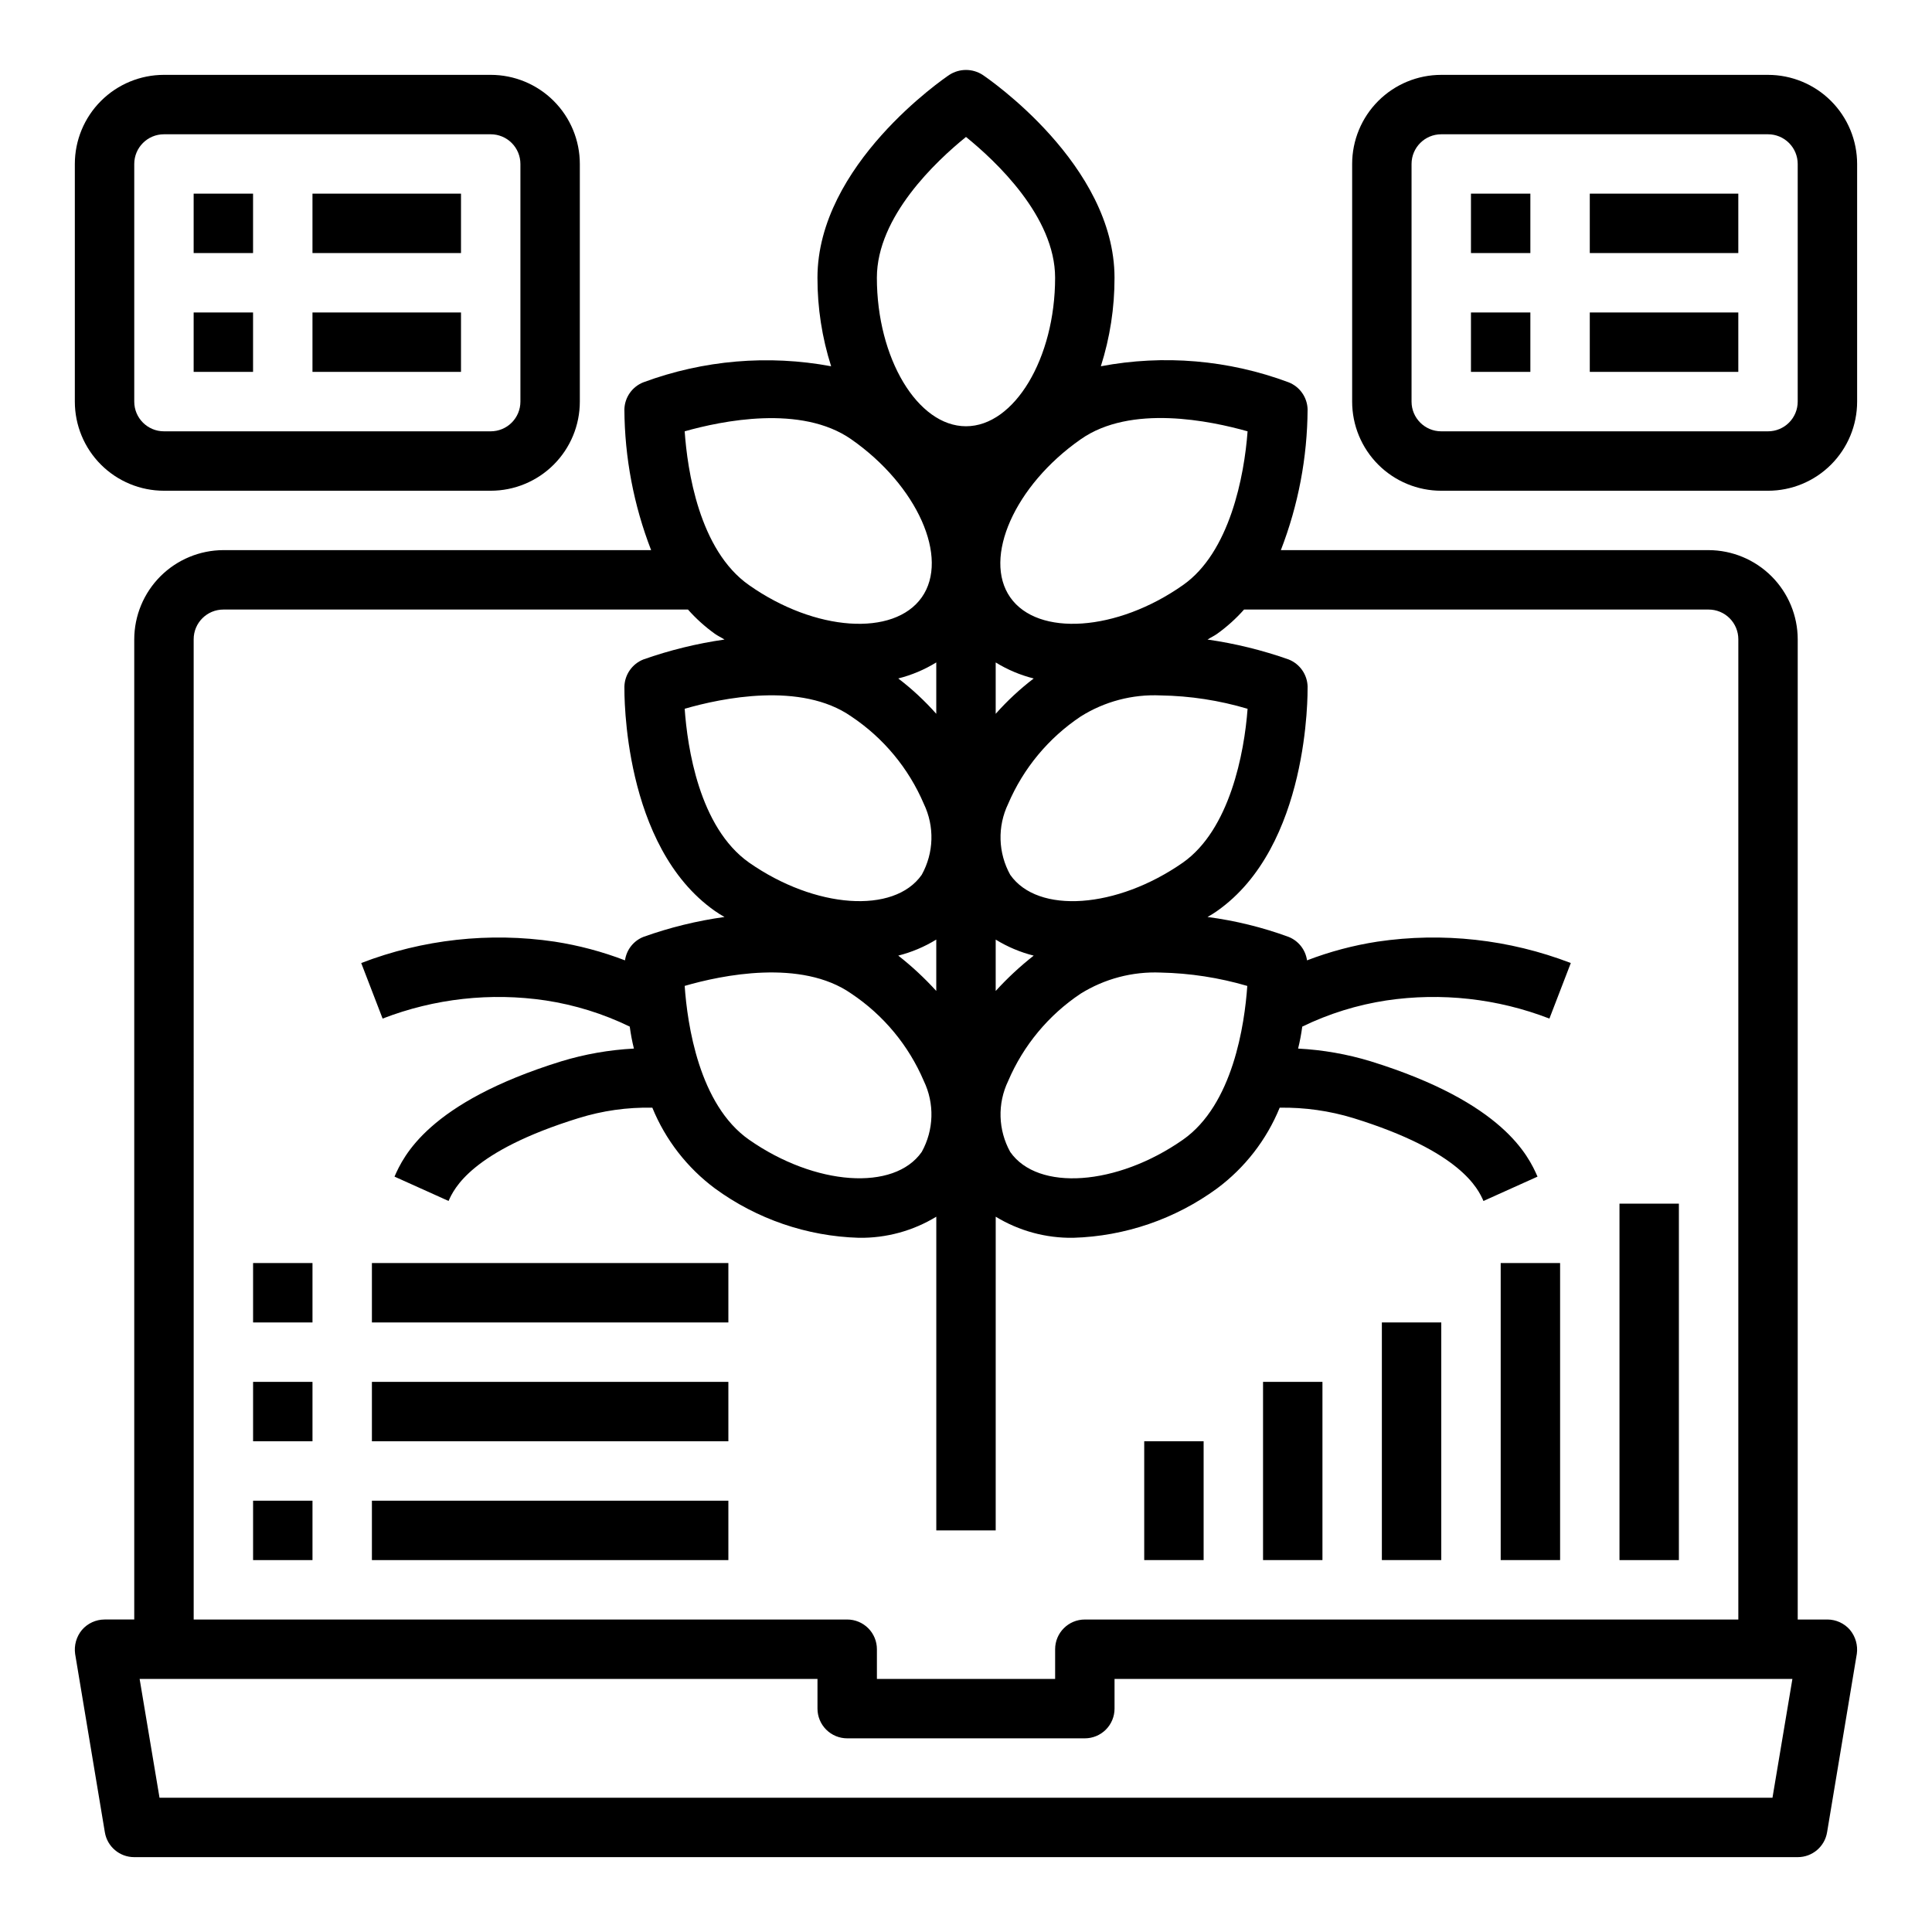 <?xml version="1.0" encoding="UTF-8"?>
<!-- Uploaded to: SVG Repo, www.svgrepo.com, Generator: SVG Repo Mixer Tools -->
<svg fill="#000000" width="800px" height="800px" version="1.1" viewBox="144 144 512 512" xmlns="http://www.w3.org/2000/svg">
 <g>
  <path d="m634.27 575.94c-1.504-1.738-3.684-2.742-5.981-2.754h-7.875v-259.78c-0.016-6.258-2.512-12.254-6.938-16.68-4.426-4.422-10.418-6.918-16.676-6.938h-113.36c4.613-11.902 7.016-24.547 7.086-37.312-0.09-3.184-2.074-6.004-5.039-7.164-15.883-5.93-33.09-7.402-49.75-4.25 2.414-7.586 3.637-15.5 3.621-23.457 0-29.914-33.535-52.82-34.953-53.766v-0.004c-2.684-1.73-6.133-1.73-8.816 0-1.418 0.945-34.953 23.855-34.953 53.77-0.016 7.957 1.207 15.871 3.621 23.457-16.66-3.106-33.855-1.637-49.75 4.25-2.965 1.16-4.949 3.981-5.039 7.164 0.07 12.766 2.473 25.41 7.086 37.312h-113.36c-6.258 0.02-12.254 2.516-16.68 6.938-4.426 4.426-6.918 10.422-6.938 16.68v259.78h-7.871c-2.301 0.012-4.481 1.016-5.984 2.754-1.477 1.777-2.133 4.09-1.809 6.379l7.871 47.23c0.617 3.82 3.922 6.625 7.793 6.613h440.83c3.871 0.012 7.176-2.793 7.793-6.613l7.871-47.23h0.004c0.32-2.289-0.336-4.602-1.812-6.379zm-203.89-315.51c13.305-9.367 34.48-4.879 44.242-2.125-0.867 11.809-4.723 32.117-17.16 40.777-17.477 12.281-38.414 13.699-45.738 3.227-7.32-10.469 1.184-29.676 18.656-41.879zm-19.207 170.04v0.004c4.019-9.418 10.695-17.461 19.207-23.145 6.34-3.945 13.719-5.894 21.176-5.59 7.785 0.16 15.516 1.352 22.988 3.543-0.707 10.156-3.777 31.488-17.082 40.777-17.477 12.203-38.414 13.699-45.738 3.227-3.227-5.809-3.434-12.824-0.551-18.812zm-3.305-23.852v-13.617c3.121 1.922 6.519 3.356 10.074 4.25-3.613 2.836-6.984 5.969-10.074 9.367zm49.594-34.008c-17.477 12.203-38.414 13.699-45.738 3.227v0.004c-3.227-5.812-3.434-12.824-0.551-18.816 4.019-9.414 10.695-17.457 19.207-23.141 6.324-3.984 13.715-5.934 21.176-5.59 7.816 0.121 15.574 1.312 23.066 3.543-0.867 11.727-4.723 32.039-17.16 40.777zm-49.594-39.438v-13.617c3.121 1.922 6.519 3.356 10.074 4.25-3.652 2.793-7.027 5.93-10.074 9.367zm-7.871-152.88c7.871 6.375 23.617 21.098 23.617 37.312 0 21.332-10.785 39.359-23.617 39.359s-23.617-18.027-23.617-39.359c0-16.215 15.742-30.934 23.617-37.312zm-30.387 227.03c8.516 5.684 15.188 13.727 19.207 23.145 2.883 5.988 2.676 13.004-0.551 18.812-7.32 10.469-28.262 8.973-45.738-3.227-13.305-9.289-16.375-30.621-17.082-40.777 9.762-2.836 30.859-7.242 44.164 2.047zm-44.16-75.492c9.762-2.832 30.859-7.242 44.16 2.047 8.516 5.684 15.188 13.727 19.207 23.141 2.883 5.992 2.676 13.004-0.551 18.816-7.32 10.469-28.262 8.973-45.738-3.227-13.301-9.371-16.371-30.703-17.082-40.777zm56.602 65.418-0.004-0.004c3.555-0.895 6.953-2.328 10.074-4.25v13.617c-3.09-3.398-6.461-6.531-10.074-9.367zm0-73.445-0.004-0.004c3.555-0.895 6.953-2.328 10.074-4.25v13.617c-3.047-3.438-6.422-6.574-10.074-9.367zm-12.438-63.371c17.477 12.203 26.055 31.41 18.656 41.879-7.398 10.469-28.262 9.055-45.738-3.227-13.305-9.293-16.375-30.625-17.086-40.781 9.762-2.754 30.859-7.164 44.164 2.125zm-174.29 52.977c0-4.348 3.527-7.871 7.875-7.871h123.12c2.141 2.41 4.543 4.578 7.164 6.453 0.789 0.551 1.652 0.945 2.519 1.496-7.32 1.047-14.52 2.816-21.492 5.273-2.984 1.18-4.973 4.035-5.039 7.242 0 1.73-0.473 42.273 24.008 59.434h0.004c0.809 0.57 1.652 1.098 2.519 1.574-7.328 1.02-14.527 2.785-21.492 5.277-2.625 1.047-4.488 3.418-4.879 6.219-6.027-2.312-12.281-3.977-18.656-4.961-17.285-2.559-34.941-0.605-51.25 5.668l5.668 14.719v0.004c13.75-5.316 28.641-6.973 43.219-4.805 7.731 1.18 15.242 3.512 22.277 6.93 0.262 1.961 0.629 3.902 1.102 5.824-6.543 0.34-13.02 1.477-19.285 3.387-35.266 10.941-41.801 25.191-44.16 30.543l14.328 6.453c1.418-3.227 5.984-13.145 34.48-21.965l-0.004 0.004c6.316-1.965 12.91-2.898 19.523-2.758 3.481 8.52 9.227 15.922 16.609 21.414 11.086 8.105 24.371 12.66 38.102 13.066 7.238 0.113 14.359-1.824 20.543-5.59v83.129h15.742l0.004-83.129c6.184 3.766 13.309 5.703 20.547 5.59 13.727-0.406 27.012-4.961 38.098-13.066 7.387-5.492 13.129-12.895 16.613-21.414 6.609-0.102 13.195 0.828 19.52 2.758 28.496 8.816 33.062 18.734 34.48 21.965l14.328-6.453c-2.363-5.352-8.895-19.602-44.16-30.543l-0.004-0.004c-6.266-1.91-12.742-3.047-19.285-3.387 0.473-1.922 0.84-3.863 1.102-5.824 7.035-3.418 14.547-5.75 22.277-6.93 14.578-2.168 29.473-0.512 43.219 4.805l5.668-14.719v-0.004c-16.309-6.273-33.961-8.227-51.246-5.668-6.379 0.984-12.633 2.648-18.656 4.961-0.395-2.801-2.258-5.172-4.883-6.219-6.945-2.547-14.156-4.312-21.488-5.277 0.867-0.477 1.707-1.004 2.516-1.574 24.48-17.16 24.008-57.703 24.008-59.434h0.004c-0.066-3.207-2.051-6.062-5.039-7.242-6.973-2.457-14.172-4.227-21.488-5.273 0.867-0.551 1.73-0.945 2.519-1.496h-0.004c2.621-1.875 5.027-4.043 7.164-6.453h123.12c2.086 0 4.09 0.828 5.566 2.305 1.473 1.477 2.305 3.481 2.305 5.566v259.78h-173.18c-4.348 0-7.875 3.523-7.875 7.871v7.871h-47.23v-7.871c0-2.086-0.828-4.09-2.305-5.566-1.477-1.477-3.481-2.305-5.566-2.305h-173.19zm418.4 307.01h-427.45l-5.273-31.488h179.64v7.875c0 2.086 0.832 4.09 2.309 5.566 1.477 1.473 3.477 2.305 5.566 2.305h62.977c2.086 0 4.09-0.832 5.566-2.305 1.473-1.477 2.305-3.481 2.305-5.566v-7.875h179.64z"/>
  <path d="m242.56 478.72h94.465v15.742h-94.465z"/>
  <path d="m242.56 510.21h94.465v15.742h-94.465z"/>
  <path d="m242.56 541.7h94.465v15.742h-94.465z"/>
  <path d="m573.18 462.98h15.742v94.465h-15.742z"/>
  <path d="m541.7 478.72h15.742v78.719h-15.742z"/>
  <path d="m510.21 494.46h15.742v62.977h-15.742z"/>
  <path d="m478.72 510.21h15.742v47.23h-15.742z"/>
  <path d="m447.23 525.95h15.742v31.488h-15.742z"/>
  <path d="m612.54 163.84h-86.594c-6.262 0-12.27 2.488-16.699 6.918-4.426 4.43-6.914 10.438-6.914 16.699v62.977c0 6.266 2.488 12.27 6.914 16.699 4.43 4.43 10.438 6.918 16.699 6.918h86.594c6.262 0 12.27-2.488 16.699-6.918 4.43-4.43 6.918-10.434 6.918-16.699v-62.977c0-6.262-2.488-12.27-6.918-16.699-4.43-4.43-10.438-6.918-16.699-6.918zm7.871 86.594c0 2.09-0.828 4.09-2.305 5.566-1.477 1.477-3.477 2.305-5.566 2.305h-86.594c-4.348 0-7.871-3.523-7.871-7.871v-62.977c0-4.348 3.523-7.871 7.871-7.871h86.594c2.09 0 4.09 0.828 5.566 2.305 1.477 1.477 2.305 3.481 2.305 5.566z"/>
  <path d="m565.31 195.32h39.359v15.742h-39.359z"/>
  <path d="m565.31 226.81h39.359v15.742h-39.359z"/>
  <path d="m533.82 195.32h15.742v15.742h-15.742z"/>
  <path d="m533.82 226.81h15.742v15.742h-15.742z"/>
  <path d="m187.45 274.05h86.594c6.262 0 12.27-2.488 16.699-6.918 4.43-4.43 6.918-10.434 6.918-16.699v-62.977c0-6.262-2.488-12.27-6.918-16.699-4.43-4.43-10.438-6.918-16.699-6.918h-86.594c-6.262 0-12.27 2.488-16.699 6.918-4.43 4.43-6.918 10.438-6.918 16.699v62.977c0 6.266 2.488 12.27 6.918 16.699 4.43 4.43 10.438 6.918 16.699 6.918zm-7.871-86.594c0-4.348 3.523-7.871 7.871-7.871h86.594c2.086 0 4.09 0.828 5.566 2.305 1.477 1.477 2.305 3.481 2.305 5.566v62.977c0 2.09-0.828 4.09-2.305 5.566-1.477 1.477-3.481 2.305-5.566 2.305h-86.594c-4.348 0-7.871-3.523-7.871-7.871z"/>
  <path d="m226.81 195.32h39.359v15.742h-39.359z"/>
  <path d="m226.81 226.81h39.359v15.742h-39.359z"/>
  <path d="m195.32 195.32h15.742v15.742h-15.742z"/>
  <path d="m195.32 226.81h15.742v15.742h-15.742z"/>
  <path d="m211.07 478.72h15.742v15.742h-15.742z"/>
  <path d="m211.07 510.21h15.742v15.742h-15.742z"/>
  <path d="m211.07 541.7h15.742v15.742h-15.742z"/>
 </g>
</svg>